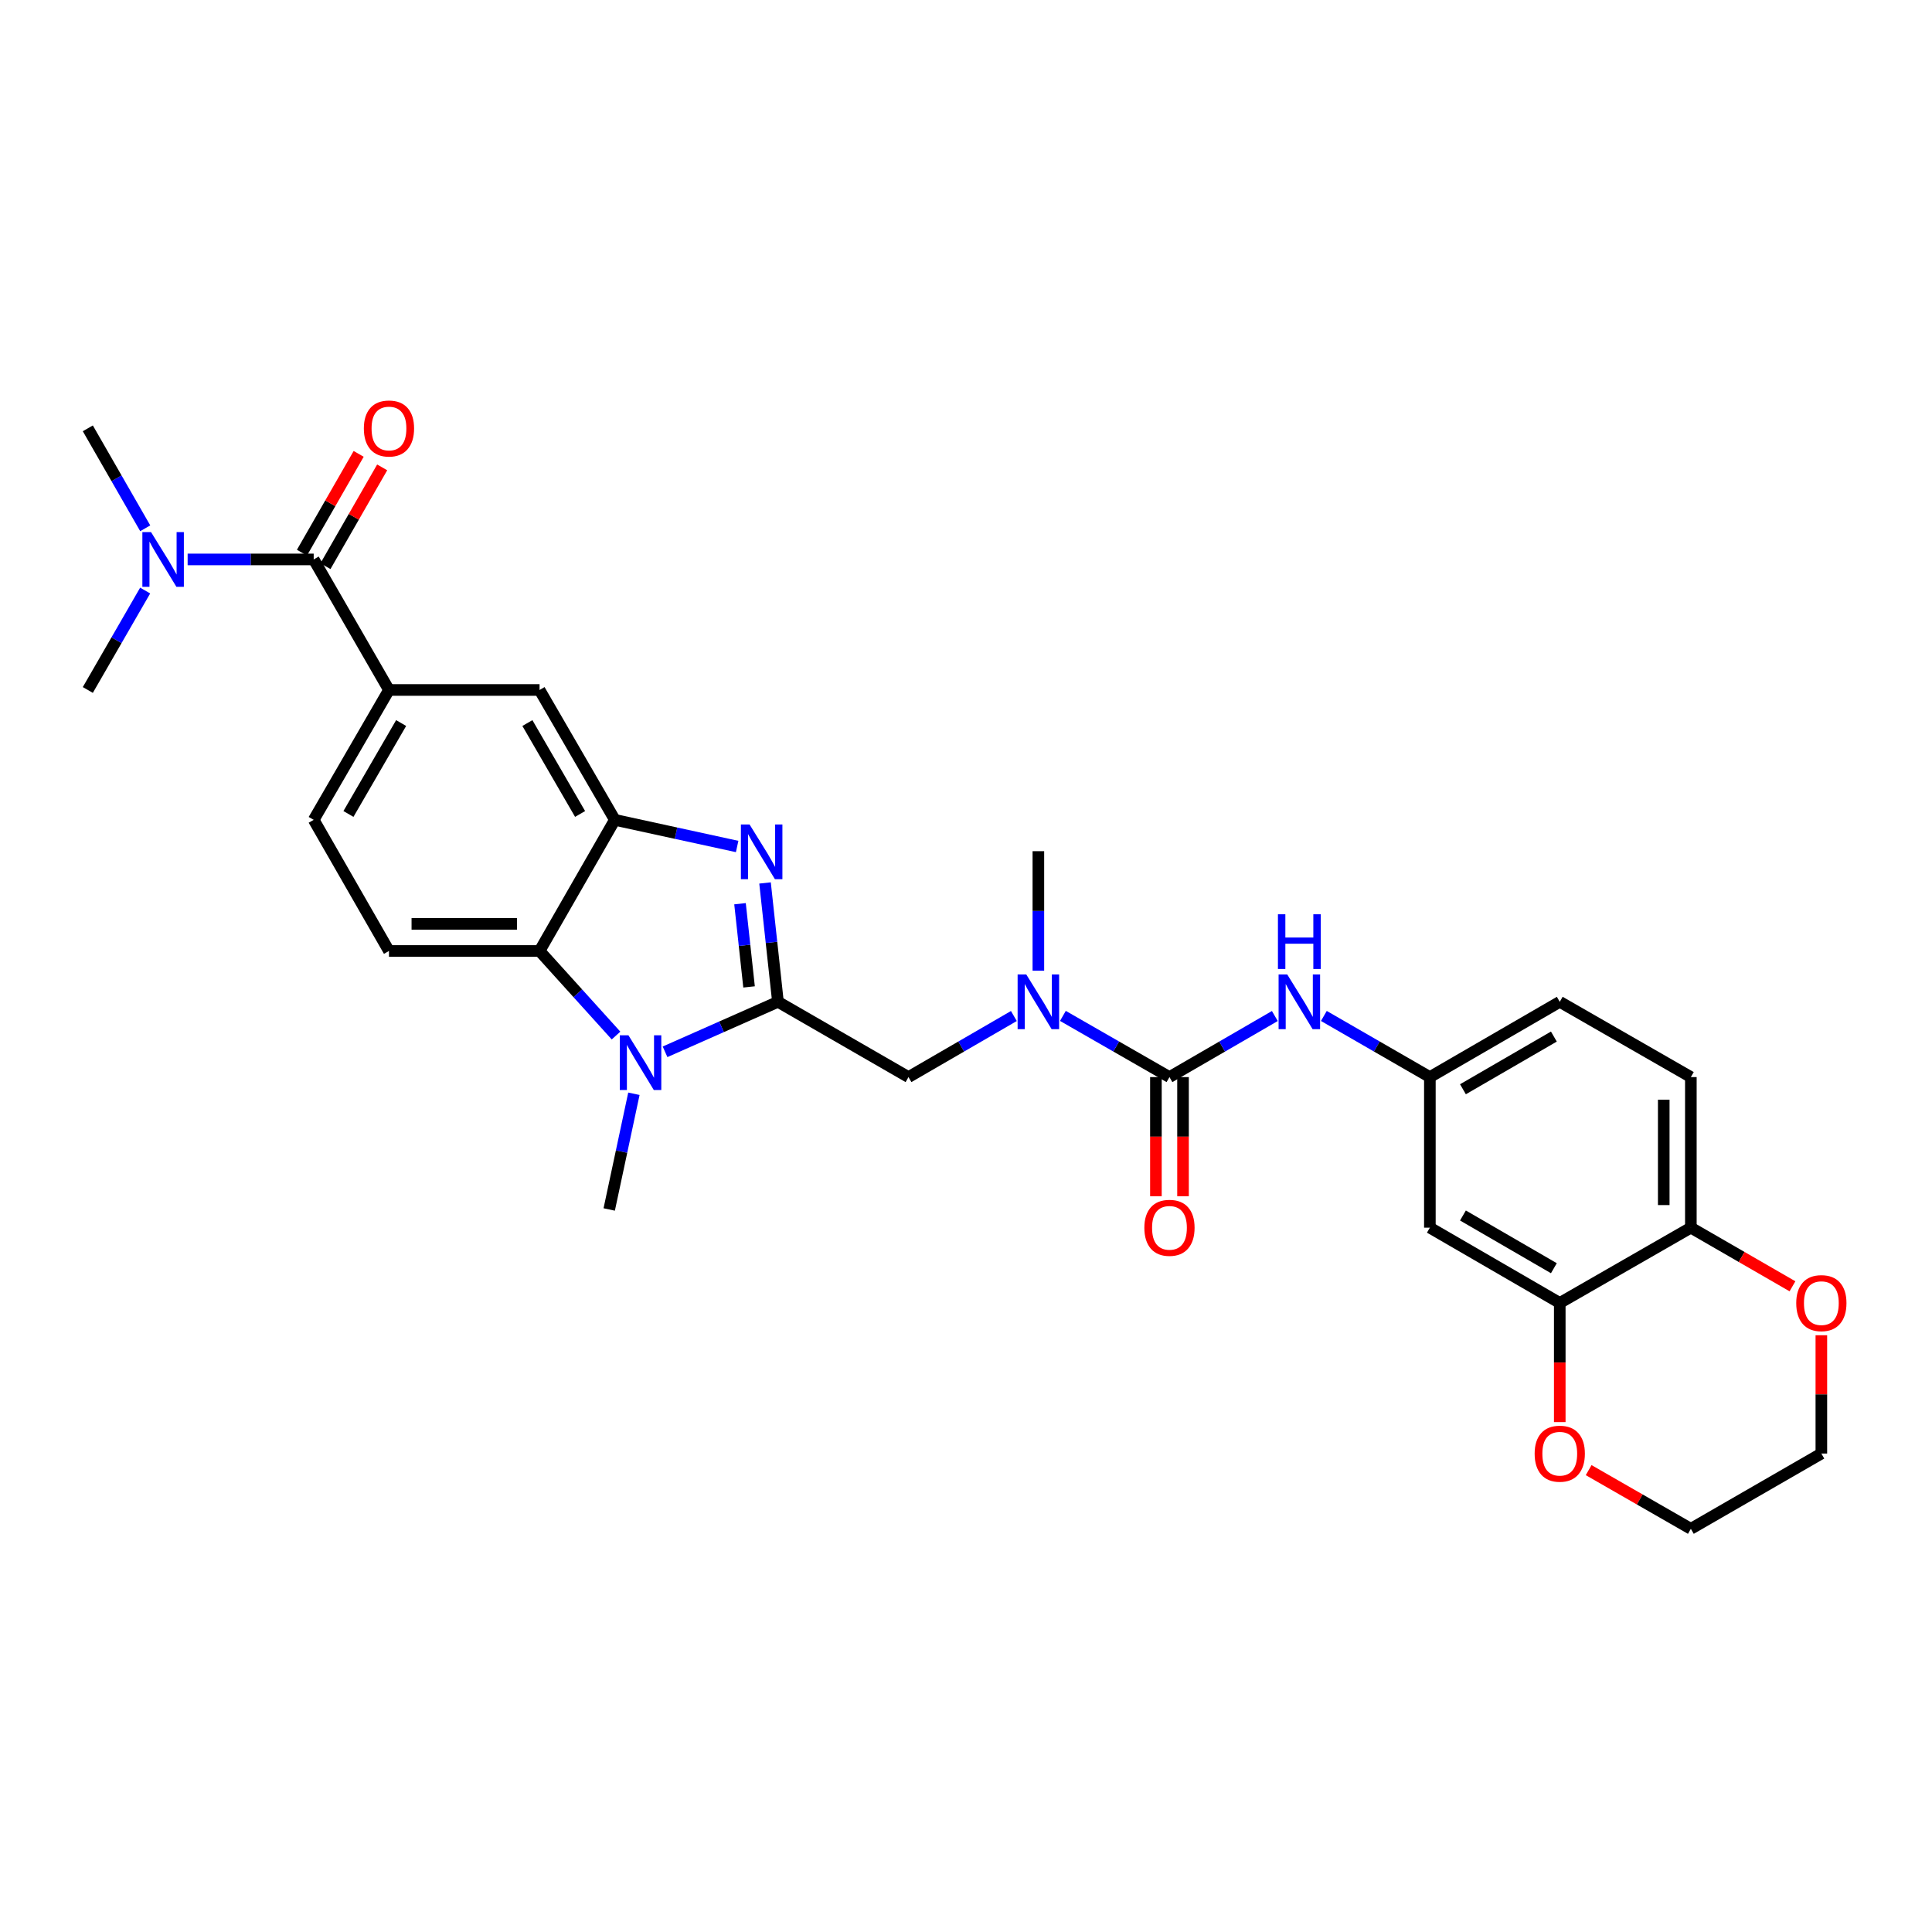 <?xml version='1.0' encoding='iso-8859-1'?>
<svg version='1.1' baseProfile='full'
              xmlns='http://www.w3.org/2000/svg'
                      xmlns:rdkit='http://www.rdkit.org/xml'
                      xmlns:xlink='http://www.w3.org/1999/xlink'
                  xml:space='preserve'
width='1000px' height='1000px' viewBox='0 0 1000 1000'>
<!-- END OF HEADER -->
<rect style='opacity:1.0;fill:#FFFFFF;stroke:none' width='1000' height='1000' x='0' y='0'> </rect>
<path class='bond-0' d='M 402.666,518.539 L 399.324,487.778' style='fill:none;fill-rule:evenodd;stroke:#000000;stroke-width:6px;stroke-linecap:butt;stroke-linejoin:miter;stroke-opacity:1' />
<path class='bond-0' d='M 399.324,487.778 L 395.981,457.018' style='fill:none;fill-rule:evenodd;stroke:#0000FF;stroke-width:6px;stroke-linecap:butt;stroke-linejoin:miter;stroke-opacity:1' />
<path class='bond-0' d='M 387.711,510.827 L 385.371,489.294' style='fill:none;fill-rule:evenodd;stroke:#000000;stroke-width:6px;stroke-linecap:butt;stroke-linejoin:miter;stroke-opacity:1' />
<path class='bond-0' d='M 385.371,489.294 L 383.032,467.762' style='fill:none;fill-rule:evenodd;stroke:#0000FF;stroke-width:6px;stroke-linecap:butt;stroke-linejoin:miter;stroke-opacity:1' />
<path class='bond-1' d='M 402.666,518.539 L 373.447,531.476' style='fill:none;fill-rule:evenodd;stroke:#000000;stroke-width:6px;stroke-linecap:butt;stroke-linejoin:miter;stroke-opacity:1' />
<path class='bond-1' d='M 373.447,531.476 L 344.228,544.413' style='fill:none;fill-rule:evenodd;stroke:#0000FF;stroke-width:6px;stroke-linecap:butt;stroke-linejoin:miter;stroke-opacity:1' />
<path class='bond-8' d='M 402.666,518.539 L 470.234,557.499' style='fill:none;fill-rule:evenodd;stroke:#000000;stroke-width:6px;stroke-linecap:butt;stroke-linejoin:miter;stroke-opacity:1' />
<path class='bond-2' d='M 381.546,438.142 L 349.894,431.248' style='fill:none;fill-rule:evenodd;stroke:#0000FF;stroke-width:6px;stroke-linecap:butt;stroke-linejoin:miter;stroke-opacity:1' />
<path class='bond-2' d='M 349.894,431.248 L 318.242,424.353' style='fill:none;fill-rule:evenodd;stroke:#000000;stroke-width:6px;stroke-linecap:butt;stroke-linejoin:miter;stroke-opacity:1' />
<path class='bond-4' d='M 318.855,535.998 L 299.064,514.111' style='fill:none;fill-rule:evenodd;stroke:#0000FF;stroke-width:6px;stroke-linecap:butt;stroke-linejoin:miter;stroke-opacity:1' />
<path class='bond-4' d='M 299.064,514.111 L 279.274,492.224' style='fill:none;fill-rule:evenodd;stroke:#000000;stroke-width:6px;stroke-linecap:butt;stroke-linejoin:miter;stroke-opacity:1' />
<path class='bond-23' d='M 328.107,566.132 L 321.717,596.075' style='fill:none;fill-rule:evenodd;stroke:#0000FF;stroke-width:6px;stroke-linecap:butt;stroke-linejoin:miter;stroke-opacity:1' />
<path class='bond-23' d='M 321.717,596.075 L 315.326,626.018' style='fill:none;fill-rule:evenodd;stroke:#000000;stroke-width:6px;stroke-linecap:butt;stroke-linejoin:miter;stroke-opacity:1' />
<path class='bond-10' d='M 318.242,424.353 L 279.274,357.129' style='fill:none;fill-rule:evenodd;stroke:#000000;stroke-width:6px;stroke-linecap:butt;stroke-linejoin:miter;stroke-opacity:1' />
<path class='bond-10' d='M 300.255,421.308 L 272.977,374.251' style='fill:none;fill-rule:evenodd;stroke:#000000;stroke-width:6px;stroke-linecap:butt;stroke-linejoin:miter;stroke-opacity:1' />
<path class='bond-30' d='M 318.242,424.353 L 279.274,492.224' style='fill:none;fill-rule:evenodd;stroke:#000000;stroke-width:6px;stroke-linecap:butt;stroke-linejoin:miter;stroke-opacity:1' />
<path class='bond-3' d='M 605.314,557.499 L 577.734,541.664' style='fill:none;fill-rule:evenodd;stroke:#000000;stroke-width:6px;stroke-linecap:butt;stroke-linejoin:miter;stroke-opacity:1' />
<path class='bond-3' d='M 577.734,541.664 L 550.154,525.828' style='fill:none;fill-rule:evenodd;stroke:#0000FF;stroke-width:6px;stroke-linecap:butt;stroke-linejoin:miter;stroke-opacity:1' />
<path class='bond-9' d='M 605.314,557.499 L 632.585,541.694' style='fill:none;fill-rule:evenodd;stroke:#000000;stroke-width:6px;stroke-linecap:butt;stroke-linejoin:miter;stroke-opacity:1' />
<path class='bond-9' d='M 632.585,541.694 L 659.855,525.889' style='fill:none;fill-rule:evenodd;stroke:#0000FF;stroke-width:6px;stroke-linecap:butt;stroke-linejoin:miter;stroke-opacity:1' />
<path class='bond-17' d='M 598.297,557.499 L 598.297,588.334' style='fill:none;fill-rule:evenodd;stroke:#000000;stroke-width:6px;stroke-linecap:butt;stroke-linejoin:miter;stroke-opacity:1' />
<path class='bond-17' d='M 598.297,588.334 L 598.297,619.168' style='fill:none;fill-rule:evenodd;stroke:#FF0000;stroke-width:6px;stroke-linecap:butt;stroke-linejoin:miter;stroke-opacity:1' />
<path class='bond-17' d='M 612.331,557.499 L 612.331,588.334' style='fill:none;fill-rule:evenodd;stroke:#000000;stroke-width:6px;stroke-linecap:butt;stroke-linejoin:miter;stroke-opacity:1' />
<path class='bond-17' d='M 612.331,588.334 L 612.331,619.168' style='fill:none;fill-rule:evenodd;stroke:#FF0000;stroke-width:6px;stroke-linecap:butt;stroke-linejoin:miter;stroke-opacity:1' />
<path class='bond-12' d='M 279.274,492.224 L 201.329,492.224' style='fill:none;fill-rule:evenodd;stroke:#000000;stroke-width:6px;stroke-linecap:butt;stroke-linejoin:miter;stroke-opacity:1' />
<path class='bond-12' d='M 267.582,478.19 L 213.02,478.19' style='fill:none;fill-rule:evenodd;stroke:#000000;stroke-width:6px;stroke-linecap:butt;stroke-linejoin:miter;stroke-opacity:1' />
<path class='bond-5' d='M 162.368,289.561 L 201.329,357.129' style='fill:none;fill-rule:evenodd;stroke:#000000;stroke-width:6px;stroke-linecap:butt;stroke-linejoin:miter;stroke-opacity:1' />
<path class='bond-14' d='M 162.368,289.561 L 129.744,289.561' style='fill:none;fill-rule:evenodd;stroke:#000000;stroke-width:6px;stroke-linecap:butt;stroke-linejoin:miter;stroke-opacity:1' />
<path class='bond-14' d='M 129.744,289.561 L 97.119,289.561' style='fill:none;fill-rule:evenodd;stroke:#0000FF;stroke-width:6px;stroke-linecap:butt;stroke-linejoin:miter;stroke-opacity:1' />
<path class='bond-19' d='M 168.453,293.055 L 183.135,267.485' style='fill:none;fill-rule:evenodd;stroke:#000000;stroke-width:6px;stroke-linecap:butt;stroke-linejoin:miter;stroke-opacity:1' />
<path class='bond-19' d='M 183.135,267.485 L 197.816,241.916' style='fill:none;fill-rule:evenodd;stroke:#FF0000;stroke-width:6px;stroke-linecap:butt;stroke-linejoin:miter;stroke-opacity:1' />
<path class='bond-19' d='M 156.283,286.067 L 170.964,260.497' style='fill:none;fill-rule:evenodd;stroke:#000000;stroke-width:6px;stroke-linecap:butt;stroke-linejoin:miter;stroke-opacity:1' />
<path class='bond-19' d='M 170.964,260.497 L 185.645,234.928' style='fill:none;fill-rule:evenodd;stroke:#FF0000;stroke-width:6px;stroke-linecap:butt;stroke-linejoin:miter;stroke-opacity:1' />
<path class='bond-6' d='M 201.329,357.129 L 279.274,357.129' style='fill:none;fill-rule:evenodd;stroke:#000000;stroke-width:6px;stroke-linecap:butt;stroke-linejoin:miter;stroke-opacity:1' />
<path class='bond-31' d='M 201.329,357.129 L 162.368,424.353' style='fill:none;fill-rule:evenodd;stroke:#000000;stroke-width:6px;stroke-linecap:butt;stroke-linejoin:miter;stroke-opacity:1' />
<path class='bond-31' d='M 207.627,374.249 L 180.355,421.306' style='fill:none;fill-rule:evenodd;stroke:#000000;stroke-width:6px;stroke-linecap:butt;stroke-linejoin:miter;stroke-opacity:1' />
<path class='bond-7' d='M 524.775,525.889 L 497.504,541.694' style='fill:none;fill-rule:evenodd;stroke:#0000FF;stroke-width:6px;stroke-linecap:butt;stroke-linejoin:miter;stroke-opacity:1' />
<path class='bond-7' d='M 497.504,541.694 L 470.234,557.499' style='fill:none;fill-rule:evenodd;stroke:#000000;stroke-width:6px;stroke-linecap:butt;stroke-linejoin:miter;stroke-opacity:1' />
<path class='bond-25' d='M 537.458,502.429 L 537.458,471.5' style='fill:none;fill-rule:evenodd;stroke:#0000FF;stroke-width:6px;stroke-linecap:butt;stroke-linejoin:miter;stroke-opacity:1' />
<path class='bond-25' d='M 537.458,471.5 L 537.458,440.57' style='fill:none;fill-rule:evenodd;stroke:#000000;stroke-width:6px;stroke-linecap:butt;stroke-linejoin:miter;stroke-opacity:1' />
<path class='bond-16' d='M 685.228,525.857 L 712.663,541.678' style='fill:none;fill-rule:evenodd;stroke:#0000FF;stroke-width:6px;stroke-linecap:butt;stroke-linejoin:miter;stroke-opacity:1' />
<path class='bond-16' d='M 712.663,541.678 L 740.097,557.499' style='fill:none;fill-rule:evenodd;stroke:#000000;stroke-width:6px;stroke-linecap:butt;stroke-linejoin:miter;stroke-opacity:1' />
<path class='bond-11' d='M 807.33,674.413 L 740.097,635.436' style='fill:none;fill-rule:evenodd;stroke:#000000;stroke-width:6px;stroke-linecap:butt;stroke-linejoin:miter;stroke-opacity:1' />
<path class='bond-11' d='M 804.283,656.425 L 757.221,629.141' style='fill:none;fill-rule:evenodd;stroke:#000000;stroke-width:6px;stroke-linecap:butt;stroke-linejoin:miter;stroke-opacity:1' />
<path class='bond-20' d='M 807.33,674.413 L 807.33,705.247' style='fill:none;fill-rule:evenodd;stroke:#000000;stroke-width:6px;stroke-linecap:butt;stroke-linejoin:miter;stroke-opacity:1' />
<path class='bond-20' d='M 807.33,705.247 L 807.33,736.081' style='fill:none;fill-rule:evenodd;stroke:#FF0000;stroke-width:6px;stroke-linecap:butt;stroke-linejoin:miter;stroke-opacity:1' />
<path class='bond-32' d='M 807.33,674.413 L 875.185,635.436' style='fill:none;fill-rule:evenodd;stroke:#000000;stroke-width:6px;stroke-linecap:butt;stroke-linejoin:miter;stroke-opacity:1' />
<path class='bond-18' d='M 201.329,492.224 L 162.368,424.353' style='fill:none;fill-rule:evenodd;stroke:#000000;stroke-width:6px;stroke-linecap:butt;stroke-linejoin:miter;stroke-opacity:1' />
<path class='bond-13' d='M 740.097,635.436 L 740.097,557.499' style='fill:none;fill-rule:evenodd;stroke:#000000;stroke-width:6px;stroke-linecap:butt;stroke-linejoin:miter;stroke-opacity:1' />
<path class='bond-26' d='M 75.138,305.671 L 60.296,331.4' style='fill:none;fill-rule:evenodd;stroke:#0000FF;stroke-width:6px;stroke-linecap:butt;stroke-linejoin:miter;stroke-opacity:1' />
<path class='bond-26' d='M 60.296,331.4 L 45.455,357.129' style='fill:none;fill-rule:evenodd;stroke:#000000;stroke-width:6px;stroke-linecap:butt;stroke-linejoin:miter;stroke-opacity:1' />
<path class='bond-27' d='M 75.174,273.445 L 60.314,247.575' style='fill:none;fill-rule:evenodd;stroke:#0000FF;stroke-width:6px;stroke-linecap:butt;stroke-linejoin:miter;stroke-opacity:1' />
<path class='bond-27' d='M 60.314,247.575 L 45.455,221.705' style='fill:none;fill-rule:evenodd;stroke:#000000;stroke-width:6px;stroke-linecap:butt;stroke-linejoin:miter;stroke-opacity:1' />
<path class='bond-15' d='M 875.185,635.436 L 875.185,557.499' style='fill:none;fill-rule:evenodd;stroke:#000000;stroke-width:6px;stroke-linecap:butt;stroke-linejoin:miter;stroke-opacity:1' />
<path class='bond-15' d='M 861.151,623.746 L 861.151,569.19' style='fill:none;fill-rule:evenodd;stroke:#000000;stroke-width:6px;stroke-linecap:butt;stroke-linejoin:miter;stroke-opacity:1' />
<path class='bond-21' d='M 875.185,635.436 L 901.482,650.611' style='fill:none;fill-rule:evenodd;stroke:#000000;stroke-width:6px;stroke-linecap:butt;stroke-linejoin:miter;stroke-opacity:1' />
<path class='bond-21' d='M 901.482,650.611 L 927.78,665.786' style='fill:none;fill-rule:evenodd;stroke:#FF0000;stroke-width:6px;stroke-linecap:butt;stroke-linejoin:miter;stroke-opacity:1' />
<path class='bond-24' d='M 740.097,557.499 L 807.33,518.539' style='fill:none;fill-rule:evenodd;stroke:#000000;stroke-width:6px;stroke-linecap:butt;stroke-linejoin:miter;stroke-opacity:1' />
<path class='bond-24' d='M 757.219,563.798 L 804.281,536.525' style='fill:none;fill-rule:evenodd;stroke:#000000;stroke-width:6px;stroke-linecap:butt;stroke-linejoin:miter;stroke-opacity:1' />
<path class='bond-28' d='M 822.286,760.937 L 848.735,776.124' style='fill:none;fill-rule:evenodd;stroke:#FF0000;stroke-width:6px;stroke-linecap:butt;stroke-linejoin:miter;stroke-opacity:1' />
<path class='bond-28' d='M 848.735,776.124 L 875.185,791.311' style='fill:none;fill-rule:evenodd;stroke:#000000;stroke-width:6px;stroke-linecap:butt;stroke-linejoin:miter;stroke-opacity:1' />
<path class='bond-29' d='M 942.729,691.121 L 942.729,721.735' style='fill:none;fill-rule:evenodd;stroke:#FF0000;stroke-width:6px;stroke-linecap:butt;stroke-linejoin:miter;stroke-opacity:1' />
<path class='bond-29' d='M 942.729,721.735 L 942.729,752.35' style='fill:none;fill-rule:evenodd;stroke:#000000;stroke-width:6px;stroke-linecap:butt;stroke-linejoin:miter;stroke-opacity:1' />
<path class='bond-22' d='M 875.185,557.499 L 807.33,518.539' style='fill:none;fill-rule:evenodd;stroke:#000000;stroke-width:6px;stroke-linecap:butt;stroke-linejoin:miter;stroke-opacity:1' />
<path class='bond-33' d='M 875.185,791.311 L 942.729,752.35' style='fill:none;fill-rule:evenodd;stroke:#000000;stroke-width:6px;stroke-linecap:butt;stroke-linejoin:miter;stroke-opacity:1' />
<path  class='atom-1' d='M 387.97 426.745
L 397.25 441.745
Q 398.17 443.225, 399.65 445.905
Q 401.13 448.585, 401.21 448.745
L 401.21 426.745
L 404.97 426.745
L 404.97 455.065
L 401.09 455.065
L 391.13 438.665
Q 389.97 436.745, 388.73 434.545
Q 387.53 432.345, 387.17 431.665
L 387.17 455.065
L 383.49 455.065
L 383.49 426.745
L 387.97 426.745
' fill='#0000FF'/>
<path  class='atom-2' d='M 325.284 535.87
L 334.564 550.87
Q 335.484 552.35, 336.964 555.03
Q 338.444 557.71, 338.524 557.87
L 338.524 535.87
L 342.284 535.87
L 342.284 564.19
L 338.404 564.19
L 328.444 547.79
Q 327.284 545.87, 326.044 543.67
Q 324.844 541.47, 324.484 540.79
L 324.484 564.19
L 320.804 564.19
L 320.804 535.87
L 325.284 535.87
' fill='#0000FF'/>
<path  class='atom-8' d='M 531.198 504.379
L 540.478 519.379
Q 541.398 520.859, 542.878 523.539
Q 544.358 526.219, 544.438 526.379
L 544.438 504.379
L 548.198 504.379
L 548.198 532.699
L 544.318 532.699
L 534.358 516.299
Q 533.198 514.379, 531.958 512.179
Q 530.758 509.979, 530.398 509.299
L 530.398 532.699
L 526.718 532.699
L 526.718 504.379
L 531.198 504.379
' fill='#0000FF'/>
<path  class='atom-10' d='M 666.278 504.379
L 675.558 519.379
Q 676.478 520.859, 677.958 523.539
Q 679.438 526.219, 679.518 526.379
L 679.518 504.379
L 683.278 504.379
L 683.278 532.699
L 679.398 532.699
L 669.438 516.299
Q 668.278 514.379, 667.038 512.179
Q 665.838 509.979, 665.478 509.299
L 665.478 532.699
L 661.798 532.699
L 661.798 504.379
L 666.278 504.379
' fill='#0000FF'/>
<path  class='atom-10' d='M 661.458 473.227
L 665.298 473.227
L 665.298 485.267
L 679.778 485.267
L 679.778 473.227
L 683.618 473.227
L 683.618 501.547
L 679.778 501.547
L 679.778 488.467
L 665.298 488.467
L 665.298 501.547
L 661.458 501.547
L 661.458 473.227
' fill='#0000FF'/>
<path  class='atom-15' d='M 78.171 275.401
L 87.451 290.401
Q 88.371 291.881, 89.851 294.561
Q 91.331 297.241, 91.411 297.401
L 91.411 275.401
L 95.171 275.401
L 95.171 303.721
L 91.291 303.721
L 81.331 287.321
Q 80.171 285.401, 78.931 283.201
Q 77.731 281.001, 77.371 280.321
L 77.371 303.721
L 73.691 303.721
L 73.691 275.401
L 78.171 275.401
' fill='#0000FF'/>
<path  class='atom-18' d='M 592.314 635.516
Q 592.314 628.716, 595.674 624.916
Q 599.034 621.116, 605.314 621.116
Q 611.594 621.116, 614.954 624.916
Q 618.314 628.716, 618.314 635.516
Q 618.314 642.396, 614.914 646.316
Q 611.514 650.196, 605.314 650.196
Q 599.074 650.196, 595.674 646.316
Q 592.314 642.436, 592.314 635.516
M 605.314 646.996
Q 609.634 646.996, 611.954 644.116
Q 614.314 641.196, 614.314 635.516
Q 614.314 629.956, 611.954 627.156
Q 609.634 624.316, 605.314 624.316
Q 600.994 624.316, 598.634 627.116
Q 596.314 629.916, 596.314 635.516
Q 596.314 641.236, 598.634 644.116
Q 600.994 646.996, 605.314 646.996
' fill='#FF0000'/>
<path  class='atom-20' d='M 188.329 221.785
Q 188.329 214.985, 191.689 211.185
Q 195.049 207.385, 201.329 207.385
Q 207.609 207.385, 210.969 211.185
Q 214.329 214.985, 214.329 221.785
Q 214.329 228.665, 210.929 232.585
Q 207.529 236.465, 201.329 236.465
Q 195.089 236.465, 191.689 232.585
Q 188.329 228.705, 188.329 221.785
M 201.329 233.265
Q 205.649 233.265, 207.969 230.385
Q 210.329 227.465, 210.329 221.785
Q 210.329 216.225, 207.969 213.425
Q 205.649 210.585, 201.329 210.585
Q 197.009 210.585, 194.649 213.385
Q 192.329 216.185, 192.329 221.785
Q 192.329 227.505, 194.649 230.385
Q 197.009 233.265, 201.329 233.265
' fill='#FF0000'/>
<path  class='atom-21' d='M 794.33 752.43
Q 794.33 745.63, 797.69 741.83
Q 801.05 738.03, 807.33 738.03
Q 813.61 738.03, 816.97 741.83
Q 820.33 745.63, 820.33 752.43
Q 820.33 759.31, 816.93 763.23
Q 813.53 767.11, 807.33 767.11
Q 801.09 767.11, 797.69 763.23
Q 794.33 759.35, 794.33 752.43
M 807.33 763.91
Q 811.65 763.91, 813.97 761.03
Q 816.33 758.11, 816.33 752.43
Q 816.33 746.87, 813.97 744.07
Q 811.65 741.23, 807.33 741.23
Q 803.01 741.23, 800.65 744.03
Q 798.33 746.83, 798.33 752.43
Q 798.33 758.15, 800.65 761.03
Q 803.01 763.91, 807.33 763.91
' fill='#FF0000'/>
<path  class='atom-22' d='M 929.729 674.493
Q 929.729 667.693, 933.089 663.893
Q 936.449 660.093, 942.729 660.093
Q 949.009 660.093, 952.369 663.893
Q 955.729 667.693, 955.729 674.493
Q 955.729 681.373, 952.329 685.293
Q 948.929 689.173, 942.729 689.173
Q 936.489 689.173, 933.089 685.293
Q 929.729 681.413, 929.729 674.493
M 942.729 685.973
Q 947.049 685.973, 949.369 683.093
Q 951.729 680.173, 951.729 674.493
Q 951.729 668.933, 949.369 666.133
Q 947.049 663.293, 942.729 663.293
Q 938.409 663.293, 936.049 666.093
Q 933.729 668.893, 933.729 674.493
Q 933.729 680.213, 936.049 683.093
Q 938.409 685.973, 942.729 685.973
' fill='#FF0000'/>
</svg>
